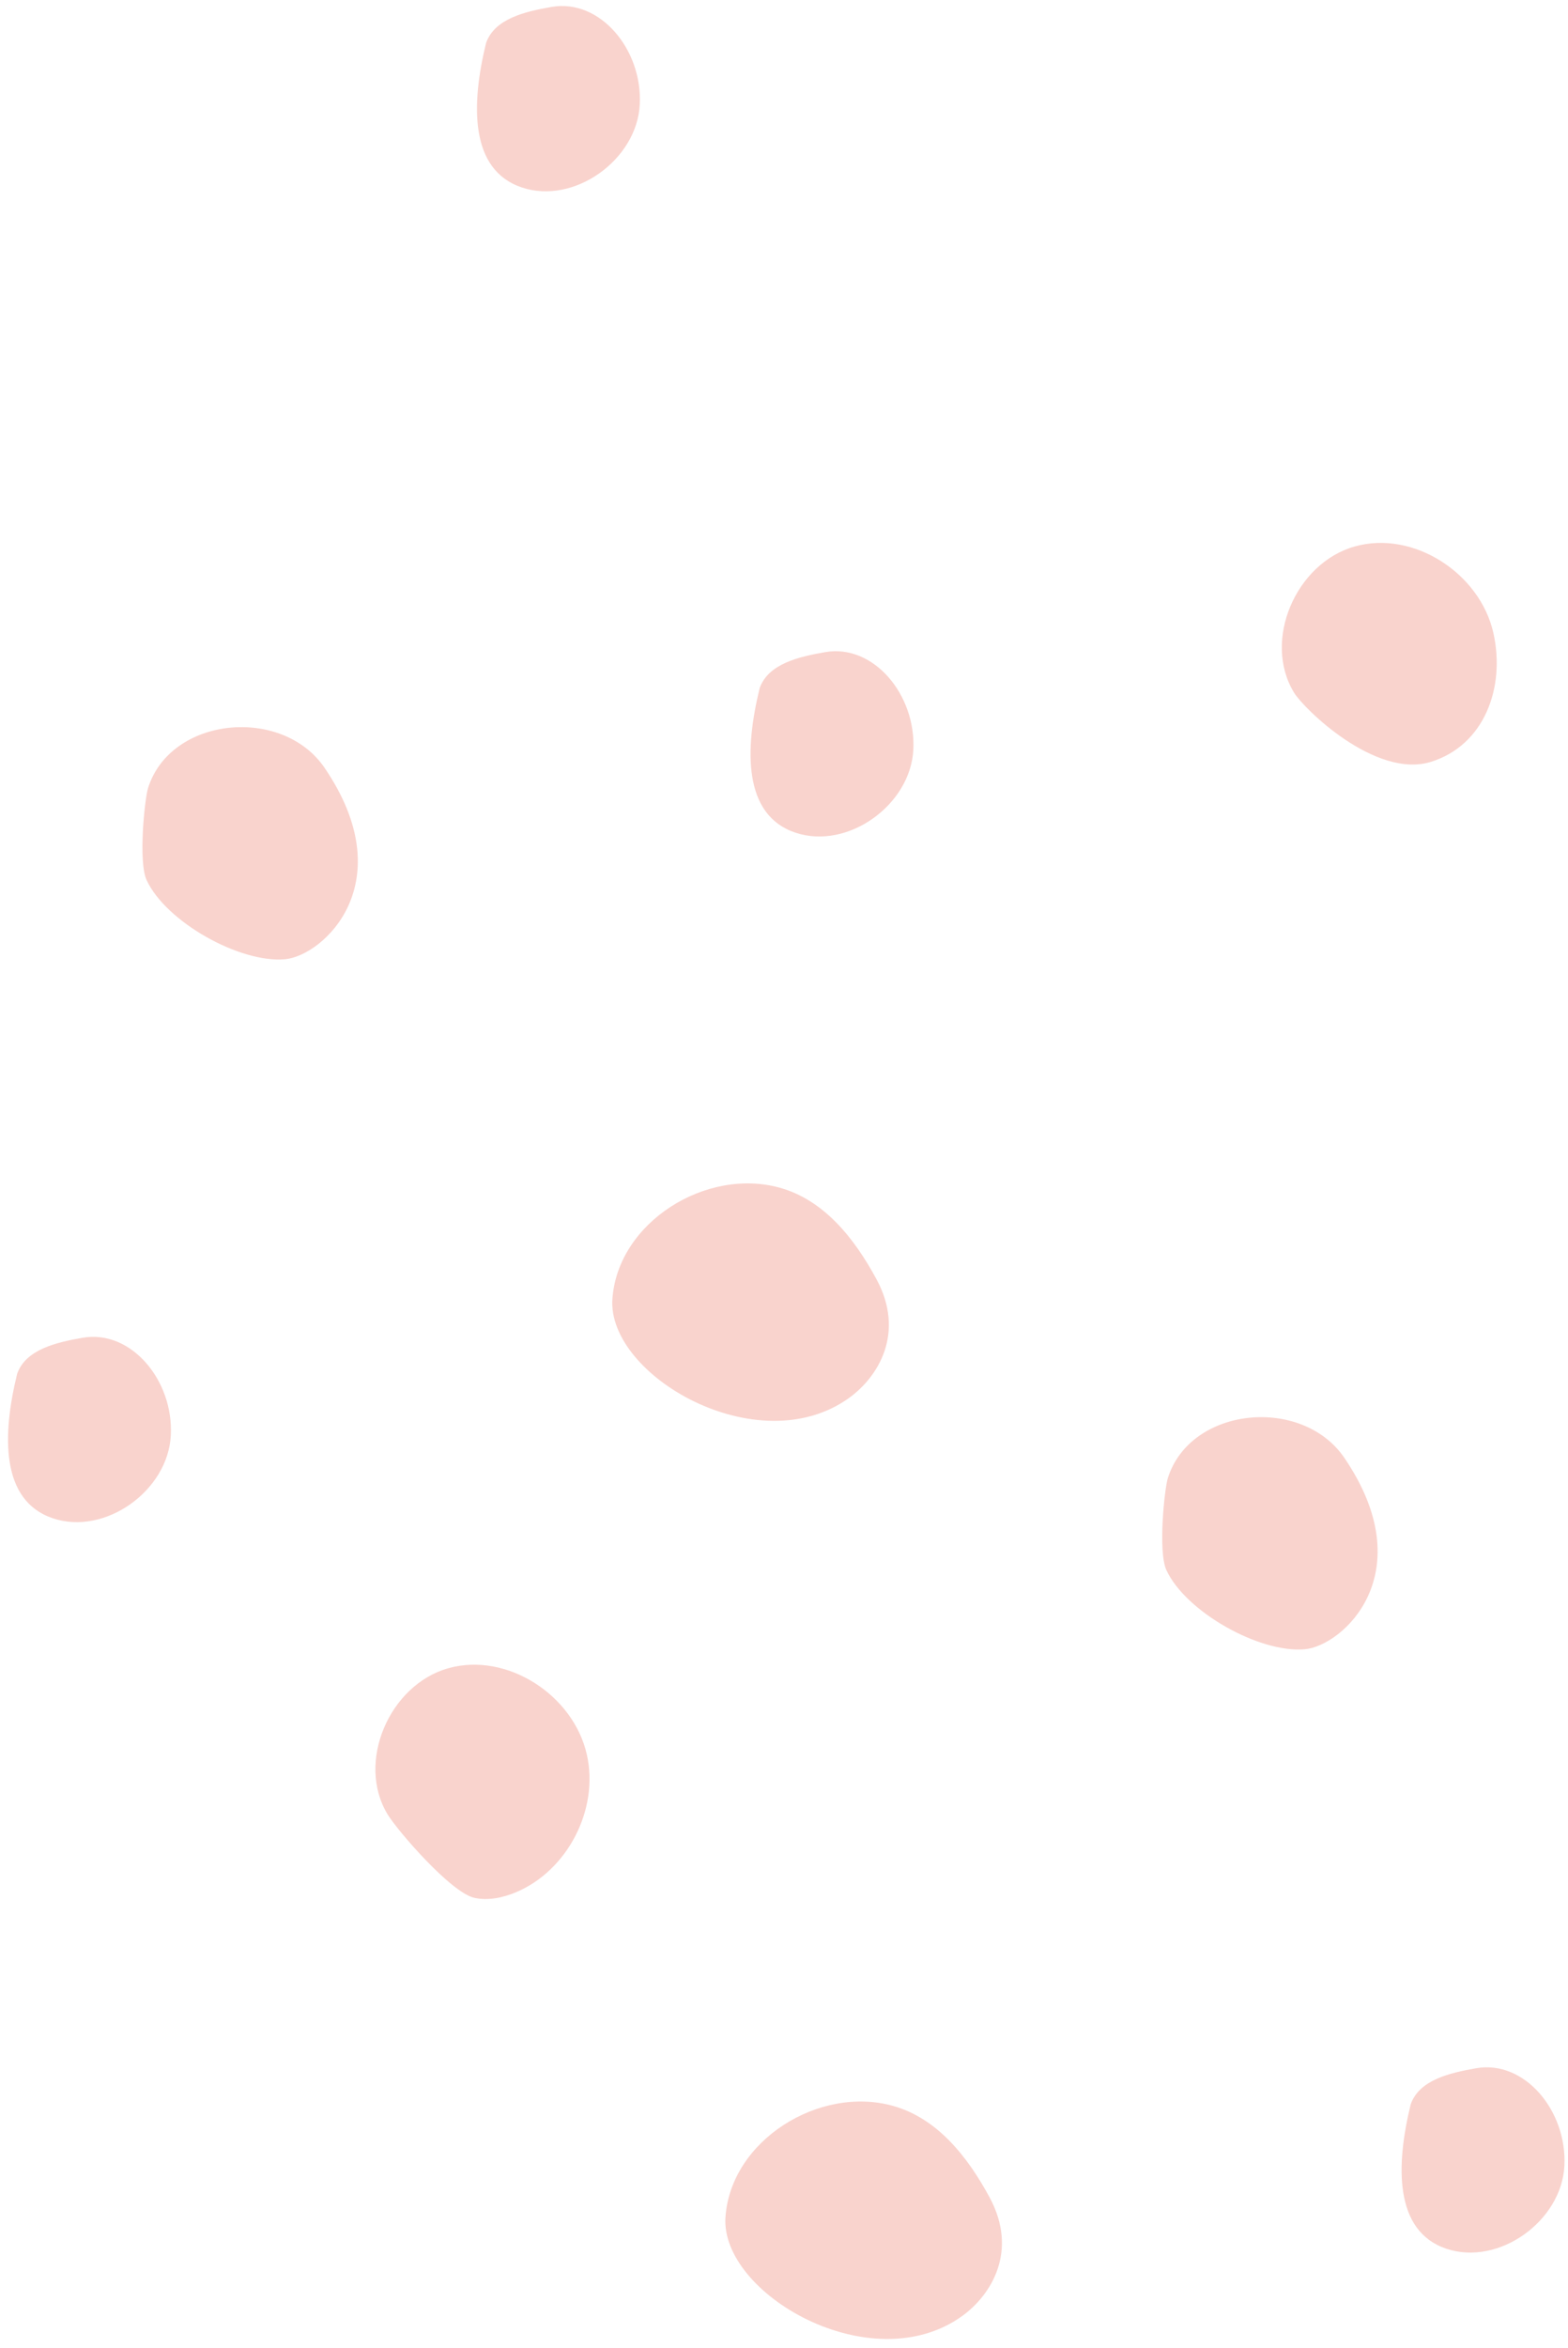 <?xml version="1.0" encoding="UTF-8"?> <svg xmlns="http://www.w3.org/2000/svg" width="161" height="241" viewBox="0 0 161 241" fill="none"> <path d="M138.04 149.63C133.7 143.25 122.22 144.35 119.91 151.71C119.57 152.8 118.89 159.24 119.76 161.14C121.72 165.4 129.3 169.69 133.98 169.27C137.9 168.91 146.08 161.45 138.04 149.63Z" fill="#F9D3CD"></path> <path d="M33.33 78.81C28.99 72.43 17.51 73.53 15.2 80.89C14.86 81.98 14.18 88.42 15.05 90.32C17.01 94.58 24.59 98.87 29.27 98.45C33.19 98.09 41.37 90.62 33.33 78.81Z" fill="#F9D3CD"></path> <path d="M151.58 212.27C148.9 212.74 145.74 213.45 144.85 215.97C143.31 222.25 143.14 229 148.52 230.8C153.9 232.6 160.35 227.95 160.63 222.28C160.91 216.65 156.55 211.41 151.58 212.27Z" fill="#F9D3CD"></path> <path d="M56.64 0.71C53.96 1.18 50.8 1.89 49.91 4.41C48.37 10.69 48.2 17.44 53.58 19.24C58.96 21.04 65.41 16.39 65.69 10.72C65.98 5.09 61.61 -0.15 56.64 0.71Z" fill="#F9D3CD"></path> <path d="M8.49 137.3C5.81 137.77 2.65 138.48 1.76 141C0.22 147.28 0.05 154.03 5.43 155.83C10.81 157.63 17.26 152.98 17.54 147.31C17.83 141.68 13.46 136.44 8.49 137.3Z" fill="#F9D3CD"></path> <path d="M84.73 66.93C82.05 67.4 78.89 68.11 78 70.63C76.46 76.91 76.29 83.66 81.67 85.46C87.05 87.26 93.5 82.61 93.78 76.94C94.06 71.31 89.7 66.07 84.73 66.93Z" fill="#F9D3CD"></path> <path d="M139.09 56.09C133.06 57.79 129.61 65.74 132.87 71.09C133.88 72.75 141.24 79.96 146.93 78.19C152.41 76.48 154.59 70.57 153.34 64.97C151.97 58.84 145.12 54.38 139.09 56.09Z" fill="#F9D3CD"></path> <path d="M46.02 171.22C39.99 172.92 36.54 180.87 39.8 186.22C40.81 187.88 46.31 194.27 48.73 194.79C50.15 195.09 51.64 194.77 52.98 194.21C58.28 191.98 61.52 185.71 60.26 180.1C58.9 173.98 52.05 169.52 46.02 171.22Z" fill="#F9D3CD"></path> <path d="M101.6 225.51C99.35 221.35 96.25 217.42 91.71 216.14C84.12 214.01 75.04 219.68 74.49 227.55C73.94 235.41 89.46 244.43 98.8 237.7C101.76 235.56 104.6 231.05 101.6 225.51Z" fill="#F9D3CD"></path> <path d="M89.99 131.28C87.74 127.12 84.64 123.19 80.1 121.91C72.51 119.78 63.43 125.45 62.88 133.32C62.33 141.18 77.85 150.2 87.19 143.47C90.15 141.33 92.99 136.82 89.99 131.28Z" fill="#F9D3CD"></path> </svg> 